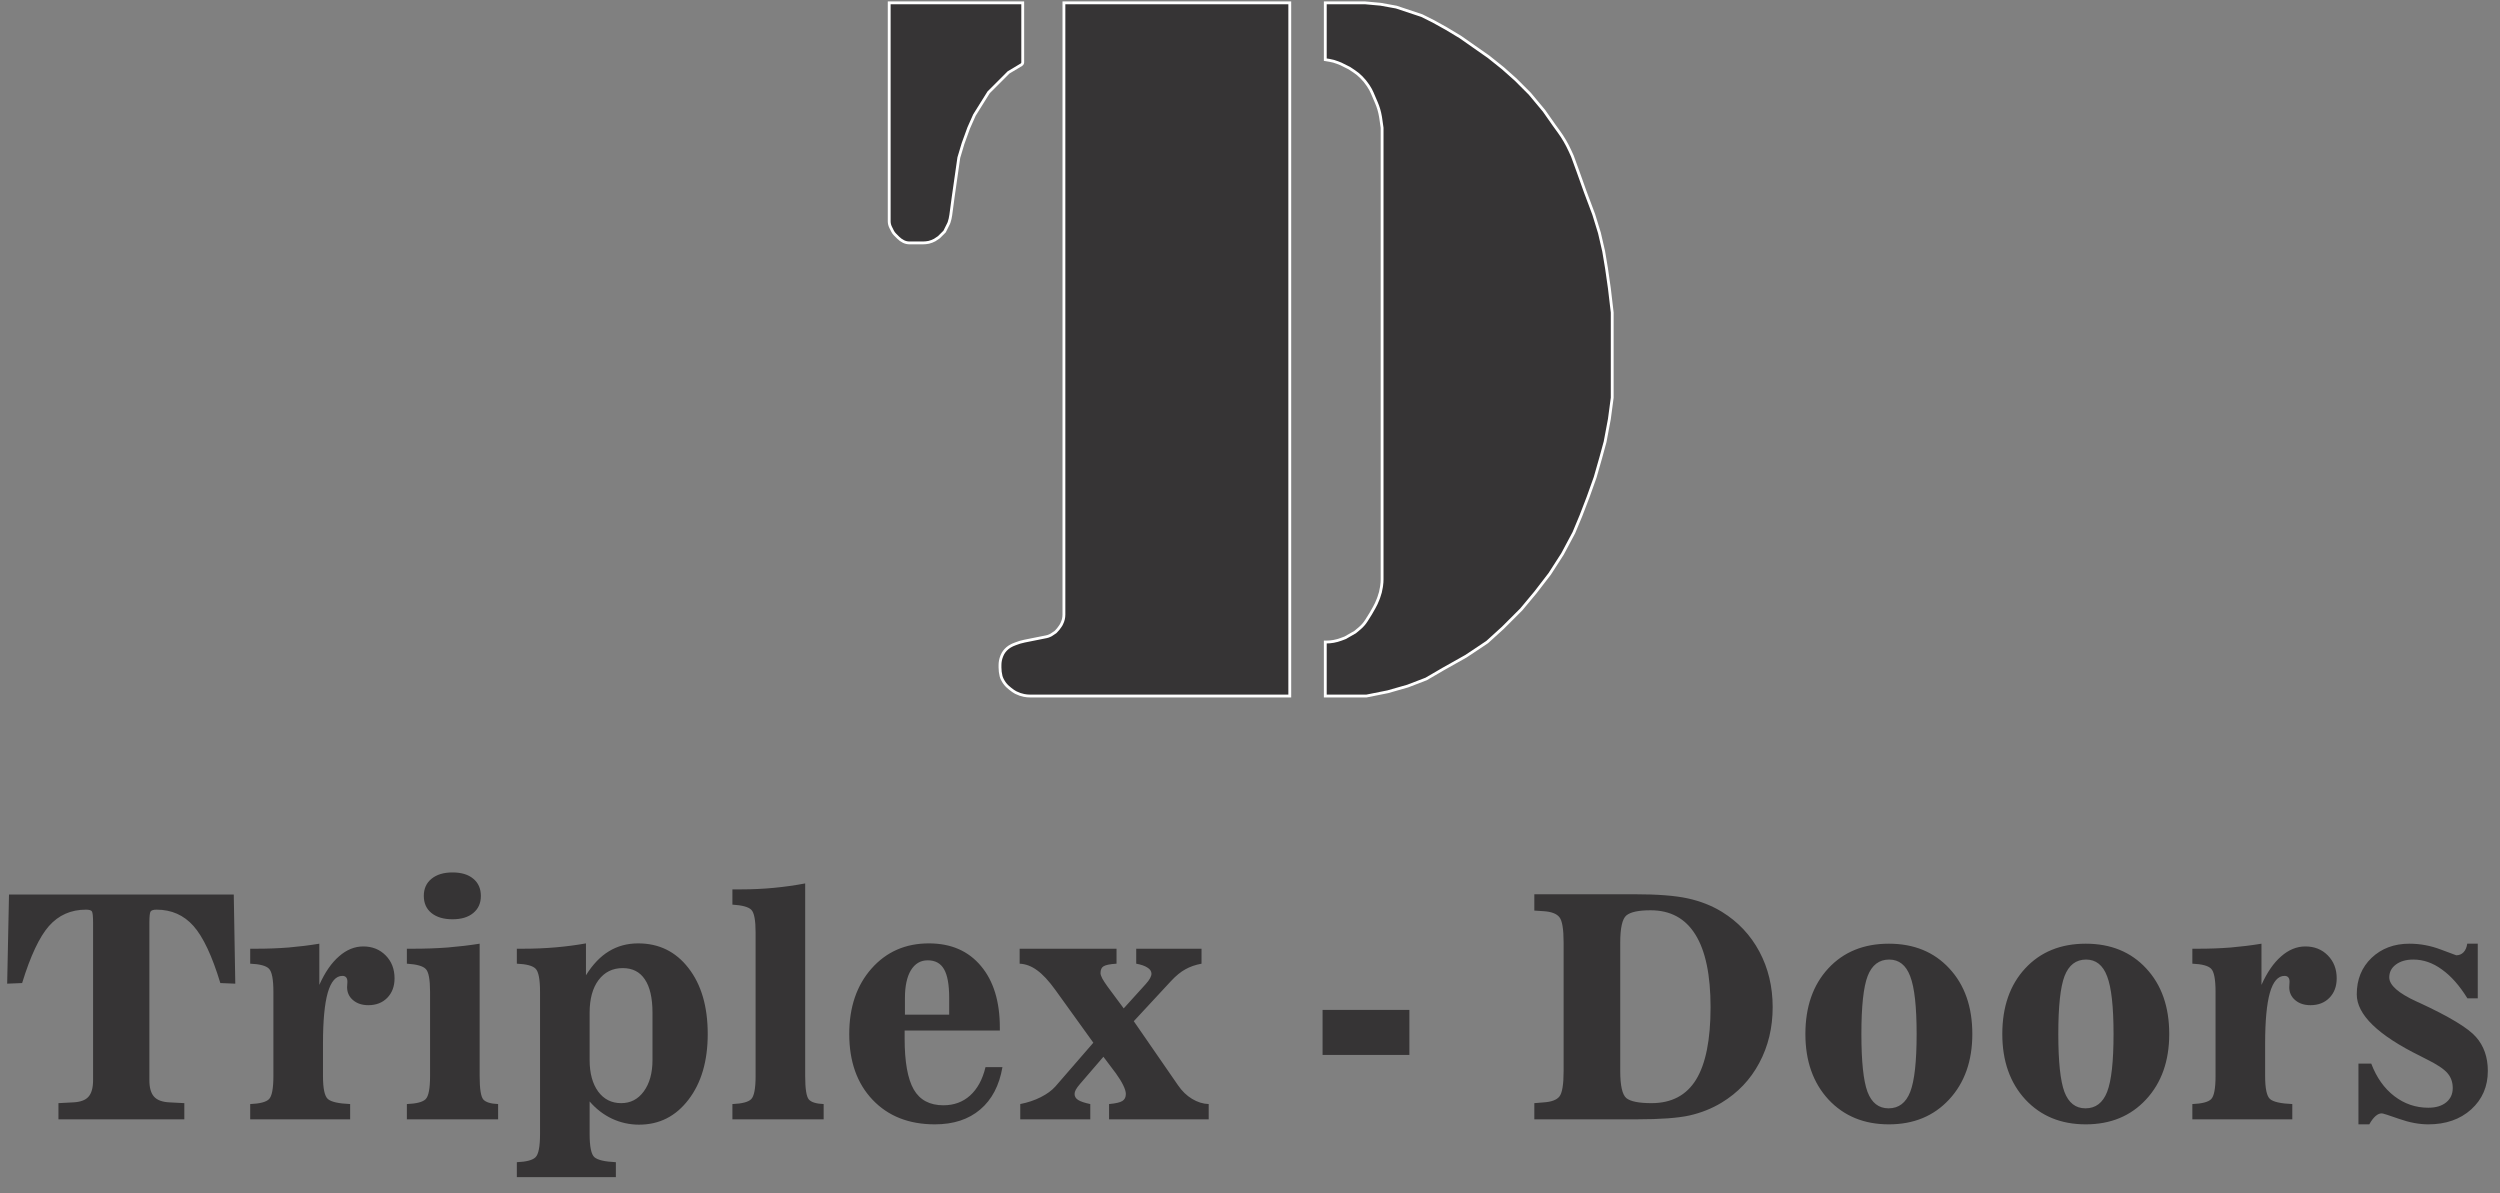 <?xml version="1.0" encoding="UTF-8"?> <svg xmlns="http://www.w3.org/2000/svg" width="880" height="420" viewBox="0 0 880 420" fill="none"><rect x="0" y="0" width="880" height="420" fill="#808080" stroke="none"/> <path d="M454 1H374.5V216.348C374.5 217.434 374.247 218.506 373.761 219.478L373.5 220L373.104 220.594C372.702 221.196 372.242 221.758 371.73 222.27L371.5 222.5L370 223.5L369.599 223.701C369.201 223.899 368.779 224.044 368.343 224.131L360.621 225.676C359.542 225.892 358.486 226.205 357.466 226.614L356.5 227L356.011 227.245C355.017 227.741 354.153 228.463 353.487 229.351C353.164 229.782 352.899 230.253 352.699 230.753L352.593 231.018C352.201 231.997 352 233.042 352 234.096V234.974C352 235.987 352.124 236.997 352.37 237.981C352.456 238.326 352.58 238.661 352.739 238.979L352.864 239.229C353.285 240.071 353.839 240.839 354.505 241.505C354.835 241.835 355.187 242.14 355.56 242.42L356.604 243.203C356.868 243.401 357.148 243.574 357.442 243.721L357.689 243.844C358.559 244.28 359.483 244.597 360.437 244.787C361.144 244.929 361.863 245 362.584 245H454V1Z" fill="#363435"></path> <path d="M360 1H313V77.882C313 78.617 313.171 79.342 313.5 80L314.184 81.368C314.393 81.786 314.669 82.169 315 82.5L316.209 83.709C316.733 84.233 317.338 84.669 318 85C318.658 85.329 319.383 85.5 320.118 85.5H324.919C325.593 85.5 326.264 85.43 326.921 85.292C327.65 85.139 328.334 84.833 329 84.5V84.5L330.5 83.5L332.5 81.5L333.893 78.714C333.964 78.572 334.025 78.424 334.076 78.273C334.358 77.426 334.559 76.555 334.677 75.67L335.5 69.5L337.5 55.5L339 50.5L341 45L343 40.5L348 32.5L355 25.5L359.514 22.791C359.816 22.611 360 22.285 360 21.934V1Z" fill="#363435"></path> <path d="M466.5 1V21L468.007 21.251C469 21.417 469.971 21.688 470.905 22.062L472 22.5L475 24L476.682 25.121C477.558 25.706 478.375 26.375 479.12 27.12L479.24 27.24C480.078 28.078 480.831 28.997 481.489 29.983L481.736 30.354C482.244 31.116 482.682 31.924 483.042 32.766L484.504 36.175C485.165 37.719 485.64 39.338 485.916 40.995L486 41.5L486.5 45V203.934C486.5 204.644 486.45 205.353 486.349 206.055L486.262 206.668C486.088 207.886 485.782 209.081 485.35 210.233L485.064 210.995C484.689 211.997 484.233 212.967 483.703 213.895L482.5 216L481.018 218.371C480.344 219.45 479.502 220.415 478.524 221.23L477 222.5L473.5 224.5L472.047 225.045C470.363 225.676 468.579 226 466.78 226H466.5V245H481L488.5 243.5L495.5 241.5L502 239L508 235.5L516 231L523.5 226L529 221L535.5 214.5L540.5 208.5L545.5 202L550 195L554 187.5L556.5 181.5L559 175L561.5 168L563.5 161L565 155.5L566.5 147.5L567.5 140V110L566.5 101.5L565.5 94.5L564.5 88.5L563 82L561 75.5L558 67.5L555.5 60.5L553.5 55L552.637 53.101C551.548 50.706 550.22 48.428 548.673 46.301L547 44L543.5 39L538.5 33L533.5 28L529 24L524 20L514 13L509 10L504.5 7.5L500.5 5.5L491.5 2.5L486 1.5L480.5 1H466.5Z" fill="#363435"></path> <path d="M454 1H374.5V216.348C374.5 217.434 374.247 218.506 373.761 219.478L373.5 220L373.104 220.594C372.702 221.196 372.242 221.758 371.73 222.27L371.5 222.5L370 223.5L369.599 223.701C369.201 223.899 368.779 224.044 368.343 224.131L360.621 225.676C359.542 225.892 358.486 226.205 357.466 226.614L356.5 227L356.011 227.245C355.017 227.741 354.153 228.463 353.487 229.351C353.164 229.782 352.899 230.253 352.699 230.753L352.593 231.018C352.201 231.997 352 233.042 352 234.096V234.974C352 235.987 352.124 236.997 352.37 237.981C352.456 238.326 352.58 238.661 352.739 238.979L352.864 239.229C353.285 240.071 353.839 240.839 354.505 241.505C354.835 241.835 355.187 242.14 355.56 242.42L356.604 243.203C356.868 243.401 357.148 243.574 357.442 243.721L357.689 243.844C358.559 244.28 359.483 244.597 360.437 244.787C361.144 244.929 361.863 245 362.584 245H454V1Z" stroke="white"></path> <path d="M360 1H313V77.882C313 78.617 313.171 79.342 313.5 80L314.184 81.368C314.393 81.786 314.669 82.169 315 82.5L316.209 83.709C316.733 84.233 317.338 84.669 318 85C318.658 85.329 319.383 85.5 320.118 85.5H324.919C325.593 85.5 326.264 85.43 326.921 85.292C327.65 85.139 328.334 84.833 329 84.5V84.5L330.5 83.5L332.5 81.5L333.893 78.714C333.964 78.572 334.025 78.424 334.076 78.273C334.358 77.426 334.559 76.555 334.677 75.67L335.5 69.5L337.5 55.5L339 50.5L341 45L343 40.5L348 32.5L355 25.5L359.514 22.791C359.816 22.611 360 22.285 360 21.934V1Z" stroke="white"></path> <path d="M466.5 1V21L468.007 21.251C469 21.417 469.971 21.688 470.905 22.062L472 22.5L475 24L476.682 25.121C477.558 25.706 478.375 26.375 479.12 27.12L479.24 27.24C480.078 28.078 480.831 28.997 481.489 29.983L481.736 30.354C482.244 31.116 482.682 31.924 483.042 32.766L484.504 36.175C485.165 37.719 485.64 39.338 485.916 40.995L486 41.5L486.5 45V203.934C486.5 204.644 486.45 205.353 486.349 206.055L486.262 206.668C486.088 207.886 485.782 209.081 485.35 210.233L485.064 210.995C484.689 211.997 484.233 212.967 483.703 213.895L482.5 216L481.018 218.371C480.344 219.45 479.502 220.415 478.524 221.23L477 222.5L473.5 224.5L472.047 225.045C470.363 225.676 468.579 226 466.78 226H466.5V245H481L488.5 243.5L495.5 241.5L502 239L508 235.5L516 231L523.5 226L529 221L535.5 214.5L540.5 208.5L545.5 202L550 195L554 187.5L556.5 181.5L559 175L561.5 168L563.5 161L565 155.5L566.5 147.5L567.5 140V110L566.5 101.5L565.5 94.5L564.5 88.5L563 82L561 75.5L558 67.5L555.5 60.5L553.5 55L552.637 53.101C551.548 50.706 550.22 48.428 548.673 46.301L547 44L543.5 39L538.5 33L533.5 28L529 24L524 20L514 13L509 10L504.5 7.5L500.5 5.5L491.5 2.5L486 1.5L480.5 1H466.5Z" stroke="white"></path> <path d="M82.285 314.884L82.822 346.251L77.559 346.036C74.658 336.476 71.507 329.78 68.106 325.948C64.704 322.117 60.371 320.201 55.107 320.201C53.997 320.201 53.299 320.416 53.013 320.846C52.726 321.275 52.583 322.564 52.583 324.713V380.25C52.583 382.9 53.138 384.833 54.248 386.051C55.358 387.268 57.184 387.931 59.727 388.038L64.883 388.307V394H20.571V388.307L25.674 388.038C28.216 387.931 30.024 387.286 31.099 386.104C32.209 384.887 32.764 382.936 32.764 380.25V324.82C32.764 322.529 32.62 321.186 32.334 320.792C32.083 320.398 31.385 320.201 30.239 320.201C24.976 320.201 20.643 322.117 17.241 325.948C13.875 329.78 10.724 336.476 7.788 346.036L2.524 346.251L3.169 314.884H82.285ZM88.071 388.629C91.473 388.486 93.675 387.913 94.677 386.91C95.716 385.872 96.235 383.168 96.235 378.8V349.098C96.235 344.729 95.716 342.026 94.677 340.987C93.675 339.949 91.473 339.358 88.071 339.215V333.951H90.166C94.104 333.951 97.918 333.808 101.606 333.521C105.33 333.199 108.929 332.752 112.402 332.179V346.681C114.371 342.276 116.681 338.928 119.331 336.637C121.98 334.309 124.827 333.146 127.871 333.146C131.058 333.146 133.689 334.202 135.766 336.314C137.843 338.427 138.881 341.113 138.881 344.371C138.881 347.2 138.022 349.492 136.303 351.246C134.62 352.965 132.4 353.824 129.643 353.824C127.459 353.824 125.669 353.233 124.272 352.052C122.876 350.87 122.177 349.348 122.177 347.486C122.177 347.307 122.195 347.003 122.231 346.573C122.267 346.144 122.285 345.821 122.285 345.606C122.285 344.89 122.142 344.371 121.855 344.049C121.569 343.691 121.121 343.512 120.512 343.512C118.221 343.512 116.502 345.499 115.356 349.474C114.246 353.412 113.691 359.374 113.691 367.359V378.8C113.691 383.168 114.264 385.854 115.41 386.856C116.556 387.859 119.17 388.45 123.252 388.629V394H88.071V388.629ZM149.179 315.367C149.179 312.825 150.074 310.82 151.864 309.352C153.691 307.848 156.161 307.096 159.277 307.096C162.392 307.096 164.827 307.83 166.581 309.298C168.372 310.766 169.267 312.789 169.267 315.367C169.267 317.91 168.372 319.915 166.581 321.383C164.827 322.851 162.392 323.585 159.277 323.585C156.161 323.585 153.691 322.851 151.864 321.383C150.074 319.915 149.179 317.91 149.179 315.367ZM151.381 349.098C151.381 344.765 150.88 342.097 149.877 341.095C148.91 340.056 146.69 339.43 143.217 339.215V333.951H145.419C149.609 333.951 153.655 333.808 157.558 333.521C161.461 333.199 165.221 332.752 168.837 332.179V378.8C168.837 383.276 169.267 386.015 170.126 387.018C170.986 387.984 172.722 388.521 175.336 388.629V394H143.217V388.629C146.619 388.486 148.821 387.913 149.823 386.91C150.862 385.872 151.381 383.168 151.381 378.8V349.098ZM207.548 356.51V373.106C207.548 377.761 208.55 381.467 210.555 384.225C212.561 386.946 215.264 388.307 218.666 388.307C221.96 388.307 224.61 386.928 226.615 384.171C228.656 381.378 229.677 377.69 229.677 373.106V356.51C229.677 351.318 228.781 347.397 226.991 344.747C225.236 342.097 222.64 340.772 219.203 340.772C215.622 340.772 212.776 342.187 210.663 345.016C208.586 347.809 207.548 351.64 207.548 356.51ZM190.092 349.098C190.092 344.729 189.572 342.026 188.534 340.987C187.531 339.949 185.329 339.358 181.928 339.215V333.951H184.022C188.068 333.951 191.936 333.79 195.624 333.468C199.312 333.146 202.857 332.68 206.259 332.071V343.297C208.622 339.501 211.307 336.69 214.315 334.864C217.359 333.002 220.796 332.071 224.628 332.071C231.968 332.071 237.876 334.972 242.352 340.772C246.864 346.573 249.12 354.308 249.12 363.976C249.12 373.5 246.864 381.199 242.352 387.071C237.876 392.944 232.076 395.88 224.95 395.88C221.62 395.88 218.451 395.182 215.443 393.785C212.471 392.389 209.839 390.366 207.548 387.716V399.156C207.548 403.596 208.103 406.318 209.213 407.32C210.359 408.323 212.883 408.914 216.786 409.093V414.356H181.928V409.093C185.329 408.95 187.531 408.359 188.534 407.32C189.572 406.282 190.092 403.561 190.092 399.156V349.098ZM283.426 378.8C283.426 383.276 283.856 386.015 284.715 387.018C285.575 387.984 287.311 388.521 289.925 388.629V394H257.806V388.629C261.208 388.486 263.41 387.913 264.413 386.91C265.451 385.872 265.97 383.168 265.97 378.8V328.204C265.97 323.907 265.469 321.257 264.466 320.255C263.499 319.252 261.279 318.644 257.806 318.429V313.058H260.975C264.878 313.058 268.691 312.879 272.415 312.521C276.175 312.162 279.845 311.643 283.426 310.963V378.8ZM318.431 362.74V365.533C318.431 373.805 319.505 379.802 321.653 383.526C323.802 387.215 327.275 389.059 332.073 389.059C335.797 389.059 338.93 387.913 341.473 385.621C344.051 383.294 345.859 379.964 346.897 375.631H352.859C351.749 382.112 349.135 387.089 345.018 390.562C340.936 394.036 335.618 395.772 329.065 395.772C319.935 395.772 312.63 392.89 307.151 387.125C301.673 381.36 298.934 373.644 298.934 363.976C298.934 354.522 301.548 346.842 306.775 340.934C312.003 335.025 318.735 332.071 326.971 332.071C334.741 332.071 340.846 334.721 345.286 340.021C349.726 345.284 351.946 352.535 351.946 361.773V362.74H318.431ZM318.538 357.154H334.114V351.3C334.114 346.609 333.506 343.225 332.288 341.148C331.106 339.072 329.191 338.033 326.541 338.033C324.035 338.033 322.065 339.197 320.633 341.524C319.236 343.852 318.538 347.11 318.538 351.3V357.154ZM403.333 346.358C404.013 345.606 404.514 344.926 404.837 344.317C405.159 343.709 405.32 343.189 405.32 342.76C405.32 341.9 404.854 341.184 403.923 340.611C403.028 340.003 401.703 339.537 399.949 339.215V333.951H422.937V339.215C420.789 339.609 418.891 340.271 417.244 341.202C415.597 342.097 413.896 343.494 412.141 345.392L399.089 359.464L414.666 382.022C416.062 384.063 417.709 385.657 419.607 386.803C421.505 387.949 423.456 388.557 425.462 388.629V394H390.388V388.629C392.716 388.414 394.273 388.056 395.061 387.555C395.885 387.053 396.296 386.23 396.296 385.084C396.296 384.296 395.992 383.276 395.383 382.022C394.775 380.769 393.915 379.373 392.805 377.833L388.401 371.979L380.129 381.593C379.485 382.345 379.002 383.007 378.679 383.58C378.393 384.117 378.25 384.618 378.25 385.084C378.25 385.943 378.661 386.642 379.485 387.179C380.309 387.716 381.741 388.199 383.782 388.629V394H359.129V388.629C361.814 388.092 364.213 387.286 366.326 386.212C368.474 385.138 370.193 383.884 371.482 382.452L384.856 367.037L371.482 348.453C369.155 345.23 367.006 342.921 365.037 341.524C363.103 340.092 361.062 339.322 358.914 339.215V333.951H393.02V339.215C390.728 339.358 389.207 339.662 388.455 340.128C387.739 340.558 387.38 341.363 387.38 342.545C387.38 342.975 387.577 343.583 387.971 344.371C388.401 345.159 389.028 346.126 389.851 347.271L395.545 354.952L403.333 346.358Z" fill="#363435"></path> <path d="M570.321 331.856V376.974C570.321 382.13 571.037 385.317 572.47 386.534C573.938 387.716 576.892 388.307 581.332 388.307C588.386 388.307 593.614 385.549 597.016 380.035C600.417 374.485 602.118 365.981 602.118 354.522C602.118 343.207 600.346 334.703 596.801 329.01C593.256 323.281 587.992 320.416 581.01 320.416C576.785 320.416 573.938 321.025 572.47 322.242C571.037 323.46 570.321 326.664 570.321 331.856ZM572.738 394H540.082V388.307L543.412 388.038C546.098 387.859 547.924 387.179 548.891 385.997C549.893 384.78 550.395 381.772 550.395 376.974V331.856C550.395 327.022 549.893 324.015 548.891 322.833C547.924 321.616 546.08 320.917 543.358 320.738L540.082 320.523V314.776H575.263C583.391 314.776 589.657 315.26 594.062 316.227C598.502 317.193 602.512 318.769 606.093 320.953C611.786 324.462 616.19 329.135 619.306 334.972C622.421 340.808 623.979 347.325 623.979 354.522C623.979 361.756 622.403 368.308 619.252 374.181C616.137 380.017 611.715 384.672 605.985 388.146C602.548 390.222 598.77 391.726 594.652 392.657C590.57 393.552 584.447 394 576.283 394H572.738ZM664.771 390.133C668.352 390.133 670.894 388.199 672.398 384.332C673.902 380.465 674.654 373.679 674.654 363.976C674.654 354.343 673.902 347.576 672.398 343.673C670.93 339.734 668.459 337.765 664.986 337.765C661.441 337.765 658.916 339.698 657.412 343.565C655.944 347.397 655.21 354.2 655.21 363.976C655.21 373.679 655.926 380.465 657.359 384.332C658.827 388.199 661.298 390.133 664.771 390.133ZM664.878 332.179C673.687 332.179 680.777 335.079 686.148 340.88C691.555 346.681 694.258 354.379 694.258 363.976C694.258 373.465 691.537 381.145 686.094 387.018C680.687 392.854 673.615 395.772 664.878 395.772C656.141 395.772 649.051 392.854 643.609 387.018C638.202 381.145 635.498 373.465 635.498 363.976C635.498 354.379 638.184 346.681 643.555 340.88C648.926 335.079 656.034 332.179 664.878 332.179ZM734.084 390.133C737.665 390.133 740.207 388.199 741.711 384.332C743.215 380.465 743.967 373.679 743.967 363.976C743.967 354.343 743.215 347.576 741.711 343.673C740.243 339.734 737.772 337.765 734.299 337.765C730.754 337.765 728.229 339.698 726.725 343.565C725.257 347.397 724.523 354.2 724.523 363.976C724.523 373.679 725.239 380.465 726.672 384.332C728.14 388.199 730.61 390.133 734.084 390.133ZM734.191 332.179C743 332.179 750.09 335.079 755.461 340.88C760.868 346.681 763.571 354.379 763.571 363.976C763.571 373.465 760.85 381.145 755.407 387.018C750 392.854 742.928 395.772 734.191 395.772C725.454 395.772 718.364 392.854 712.922 387.018C707.515 381.145 704.811 373.465 704.811 363.976C704.811 354.379 707.497 346.681 712.868 340.88C718.239 335.079 725.347 332.179 734.191 332.179ZM771.707 388.629C775.109 388.486 777.311 387.913 778.314 386.91C779.352 385.872 779.871 383.168 779.871 378.8V349.098C779.871 344.729 779.352 342.026 778.314 340.987C777.311 339.949 775.109 339.358 771.707 339.215V333.951H773.802C777.741 333.951 781.554 333.808 785.242 333.521C788.966 333.199 792.565 332.752 796.038 332.179V346.681C798.008 342.276 800.317 338.928 802.967 336.637C805.617 334.309 808.463 333.146 811.507 333.146C814.694 333.146 817.326 334.202 819.403 336.314C821.479 338.427 822.518 341.113 822.518 344.371C822.518 347.2 821.658 349.492 819.94 351.246C818.257 352.965 816.037 353.824 813.279 353.824C811.095 353.824 809.305 353.233 807.908 352.052C806.512 350.87 805.814 349.348 805.814 347.486C805.814 347.307 805.832 347.003 805.867 346.573C805.903 346.144 805.921 345.821 805.921 345.606C805.921 344.89 805.778 344.371 805.491 344.049C805.205 343.691 804.757 343.512 804.149 343.512C801.857 343.512 800.138 345.499 798.992 349.474C797.882 353.412 797.327 359.374 797.327 367.359V378.8C797.327 383.168 797.9 385.854 799.046 386.856C800.192 387.859 802.806 388.45 806.888 388.629V394H771.707V388.629ZM833.984 395.772H830.171V374.396H834.682C836.544 379.301 839.248 383.115 842.793 385.836C846.337 388.557 850.33 389.918 854.77 389.918C857.42 389.918 859.515 389.291 861.054 388.038C862.594 386.785 863.364 385.102 863.364 382.989C863.364 380.912 862.737 379.158 861.484 377.726C860.231 376.257 857.742 374.61 854.018 372.784L851.923 371.71C837.028 364.369 829.58 357.136 829.58 350.011C829.58 344.783 831.316 340.504 834.79 337.174C838.299 333.844 842.739 332.179 848.11 332.179C851.87 332.179 855.54 332.859 859.121 334.22C862.737 335.58 864.563 336.261 864.599 336.261C865.638 336.261 866.497 335.903 867.177 335.187C867.858 334.47 868.287 333.468 868.466 332.179H872.172V351.407H868.52C865.763 346.931 862.773 343.548 859.55 341.256C856.364 338.928 853.016 337.765 849.506 337.765C846.964 337.765 844.905 338.355 843.33 339.537C841.79 340.683 841.02 342.187 841.02 344.049C841.02 346.77 844.225 349.599 850.634 352.535L851.601 352.965C862.129 357.835 868.771 361.845 871.528 364.996C874.321 368.147 875.717 372.14 875.717 376.974C875.717 382.452 873.766 386.964 869.863 390.509C865.96 394.018 860.929 395.772 854.77 395.772C851.547 395.772 848.11 395.128 844.458 393.839C840.805 392.55 838.782 391.905 838.388 391.905C837.636 391.905 836.902 392.228 836.186 392.872C835.47 393.481 834.736 394.448 833.984 395.772Z" fill="#363435"></path> <path d="M465.545 371.334V355.489H496.106V371.334H465.545Z" fill="#363435"></path> </svg> 